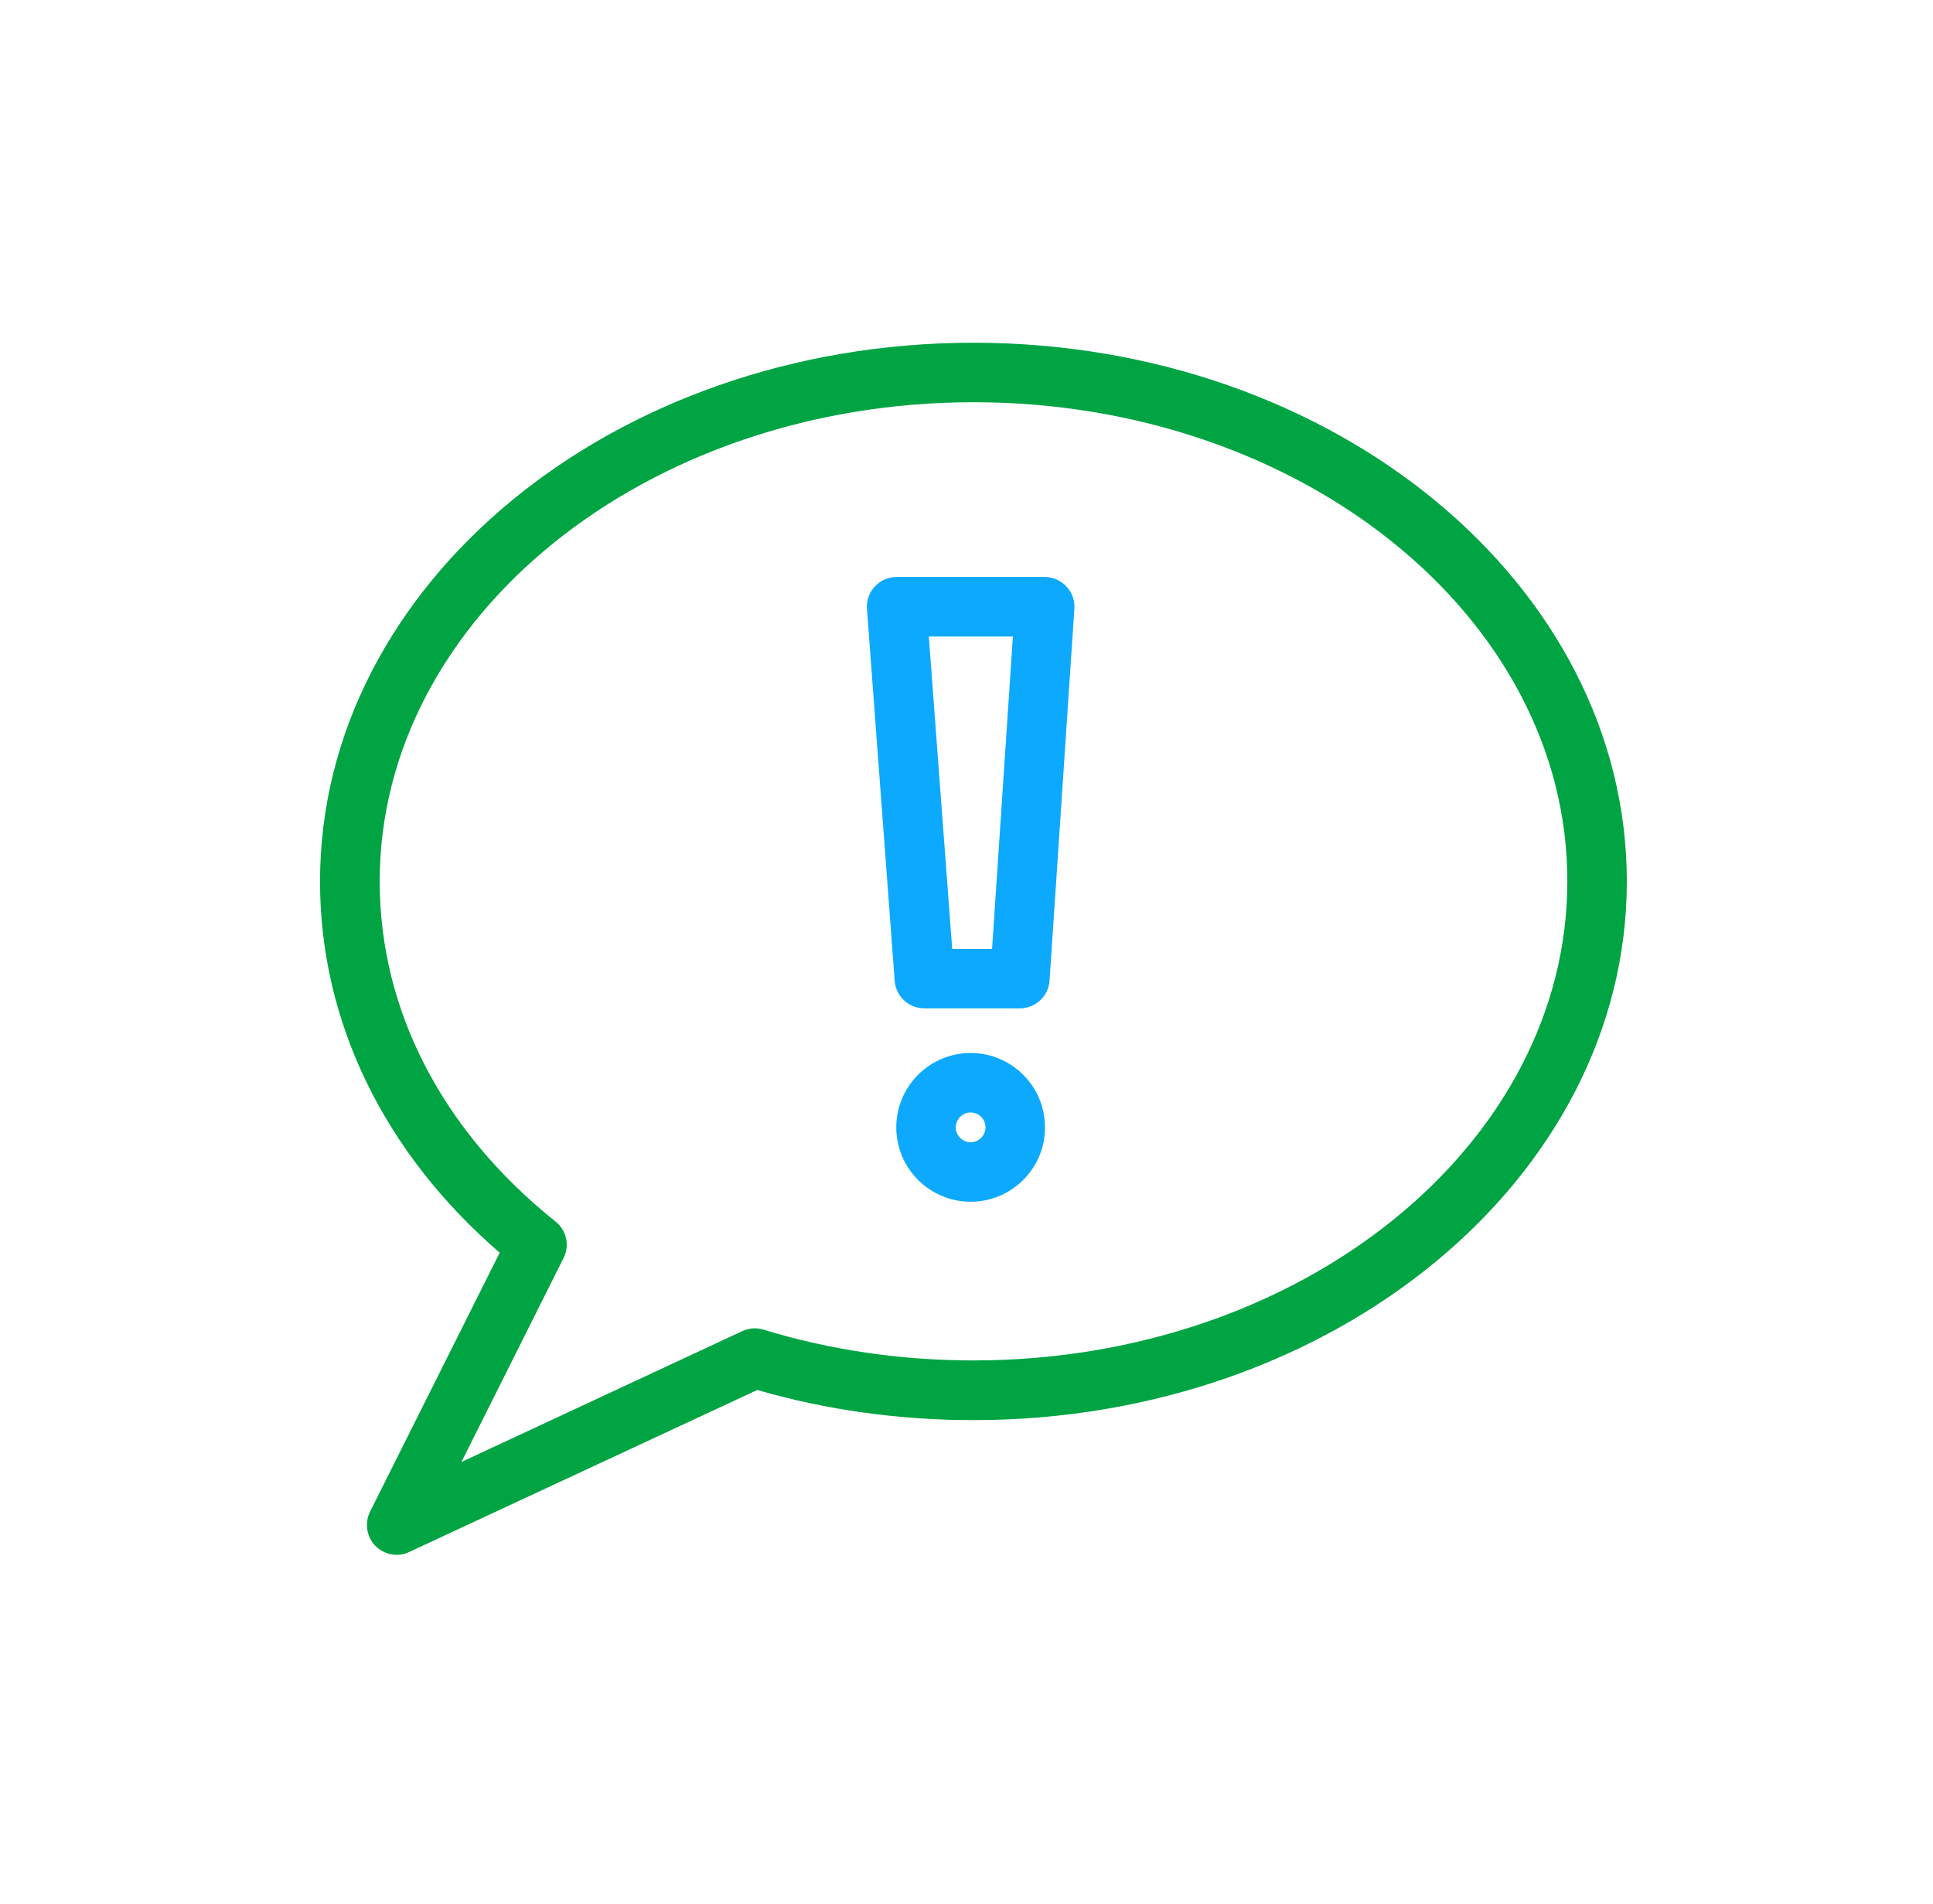 <svg width="66" height="65" viewBox="0 0 66 65" fill="none" xmlns="http://www.w3.org/2000/svg">
<path d="M13.547 53.077C13.276 53.077 13.012 52.968 12.816 52.772C12.518 52.46 12.443 51.993 12.633 51.607L17.061 42.764C13.1 39.339 10.927 34.863 10.927 30.09C10.927 19.947 20.934 11.7 33.236 11.7C45.539 11.7 55.546 19.947 55.546 30.09C55.546 40.225 45.539 48.479 33.236 48.479C30.704 48.479 28.219 48.134 25.856 47.45L13.967 52.982C13.838 53.049 13.689 53.077 13.547 53.077ZM33.243 13.731C22.064 13.731 12.964 21.071 12.964 30.09C12.964 34.484 15.097 38.607 18.97 41.702C19.343 41.999 19.458 42.521 19.241 42.947L15.754 49.908L25.348 45.439C25.579 45.331 25.836 45.317 26.073 45.392C28.361 46.089 30.772 46.441 33.236 46.441C44.415 46.441 53.515 39.102 53.515 30.083C53.522 21.071 44.422 13.731 33.243 13.731Z" fill="#00A443"/>
<path d="M33.142 41.024C31.74 41.024 30.602 39.887 30.602 38.485C30.602 37.084 31.74 35.946 33.142 35.946C34.543 35.946 35.681 37.084 35.681 38.485C35.681 39.887 34.543 41.024 33.142 41.024ZM33.142 37.977C32.864 37.977 32.634 38.208 32.634 38.485C32.634 38.763 32.864 38.993 33.142 38.993C33.419 38.993 33.649 38.763 33.649 38.485C33.649 38.208 33.426 37.977 33.142 37.977Z" fill="#0DA9FF"/>
<path d="M34.821 34.423H31.564C31.029 34.423 30.589 34.017 30.548 33.482L29.601 20.786C29.58 20.502 29.675 20.224 29.871 20.021C30.061 19.811 30.332 19.696 30.616 19.696H35.667C35.952 19.696 36.216 19.811 36.412 20.021C36.608 20.231 36.703 20.502 36.683 20.78L35.836 33.475C35.803 34.003 35.356 34.423 34.821 34.423ZM32.512 32.392H33.873L34.584 21.727H31.713L32.512 32.392Z" fill="#0DA9FF"/>
</svg>
